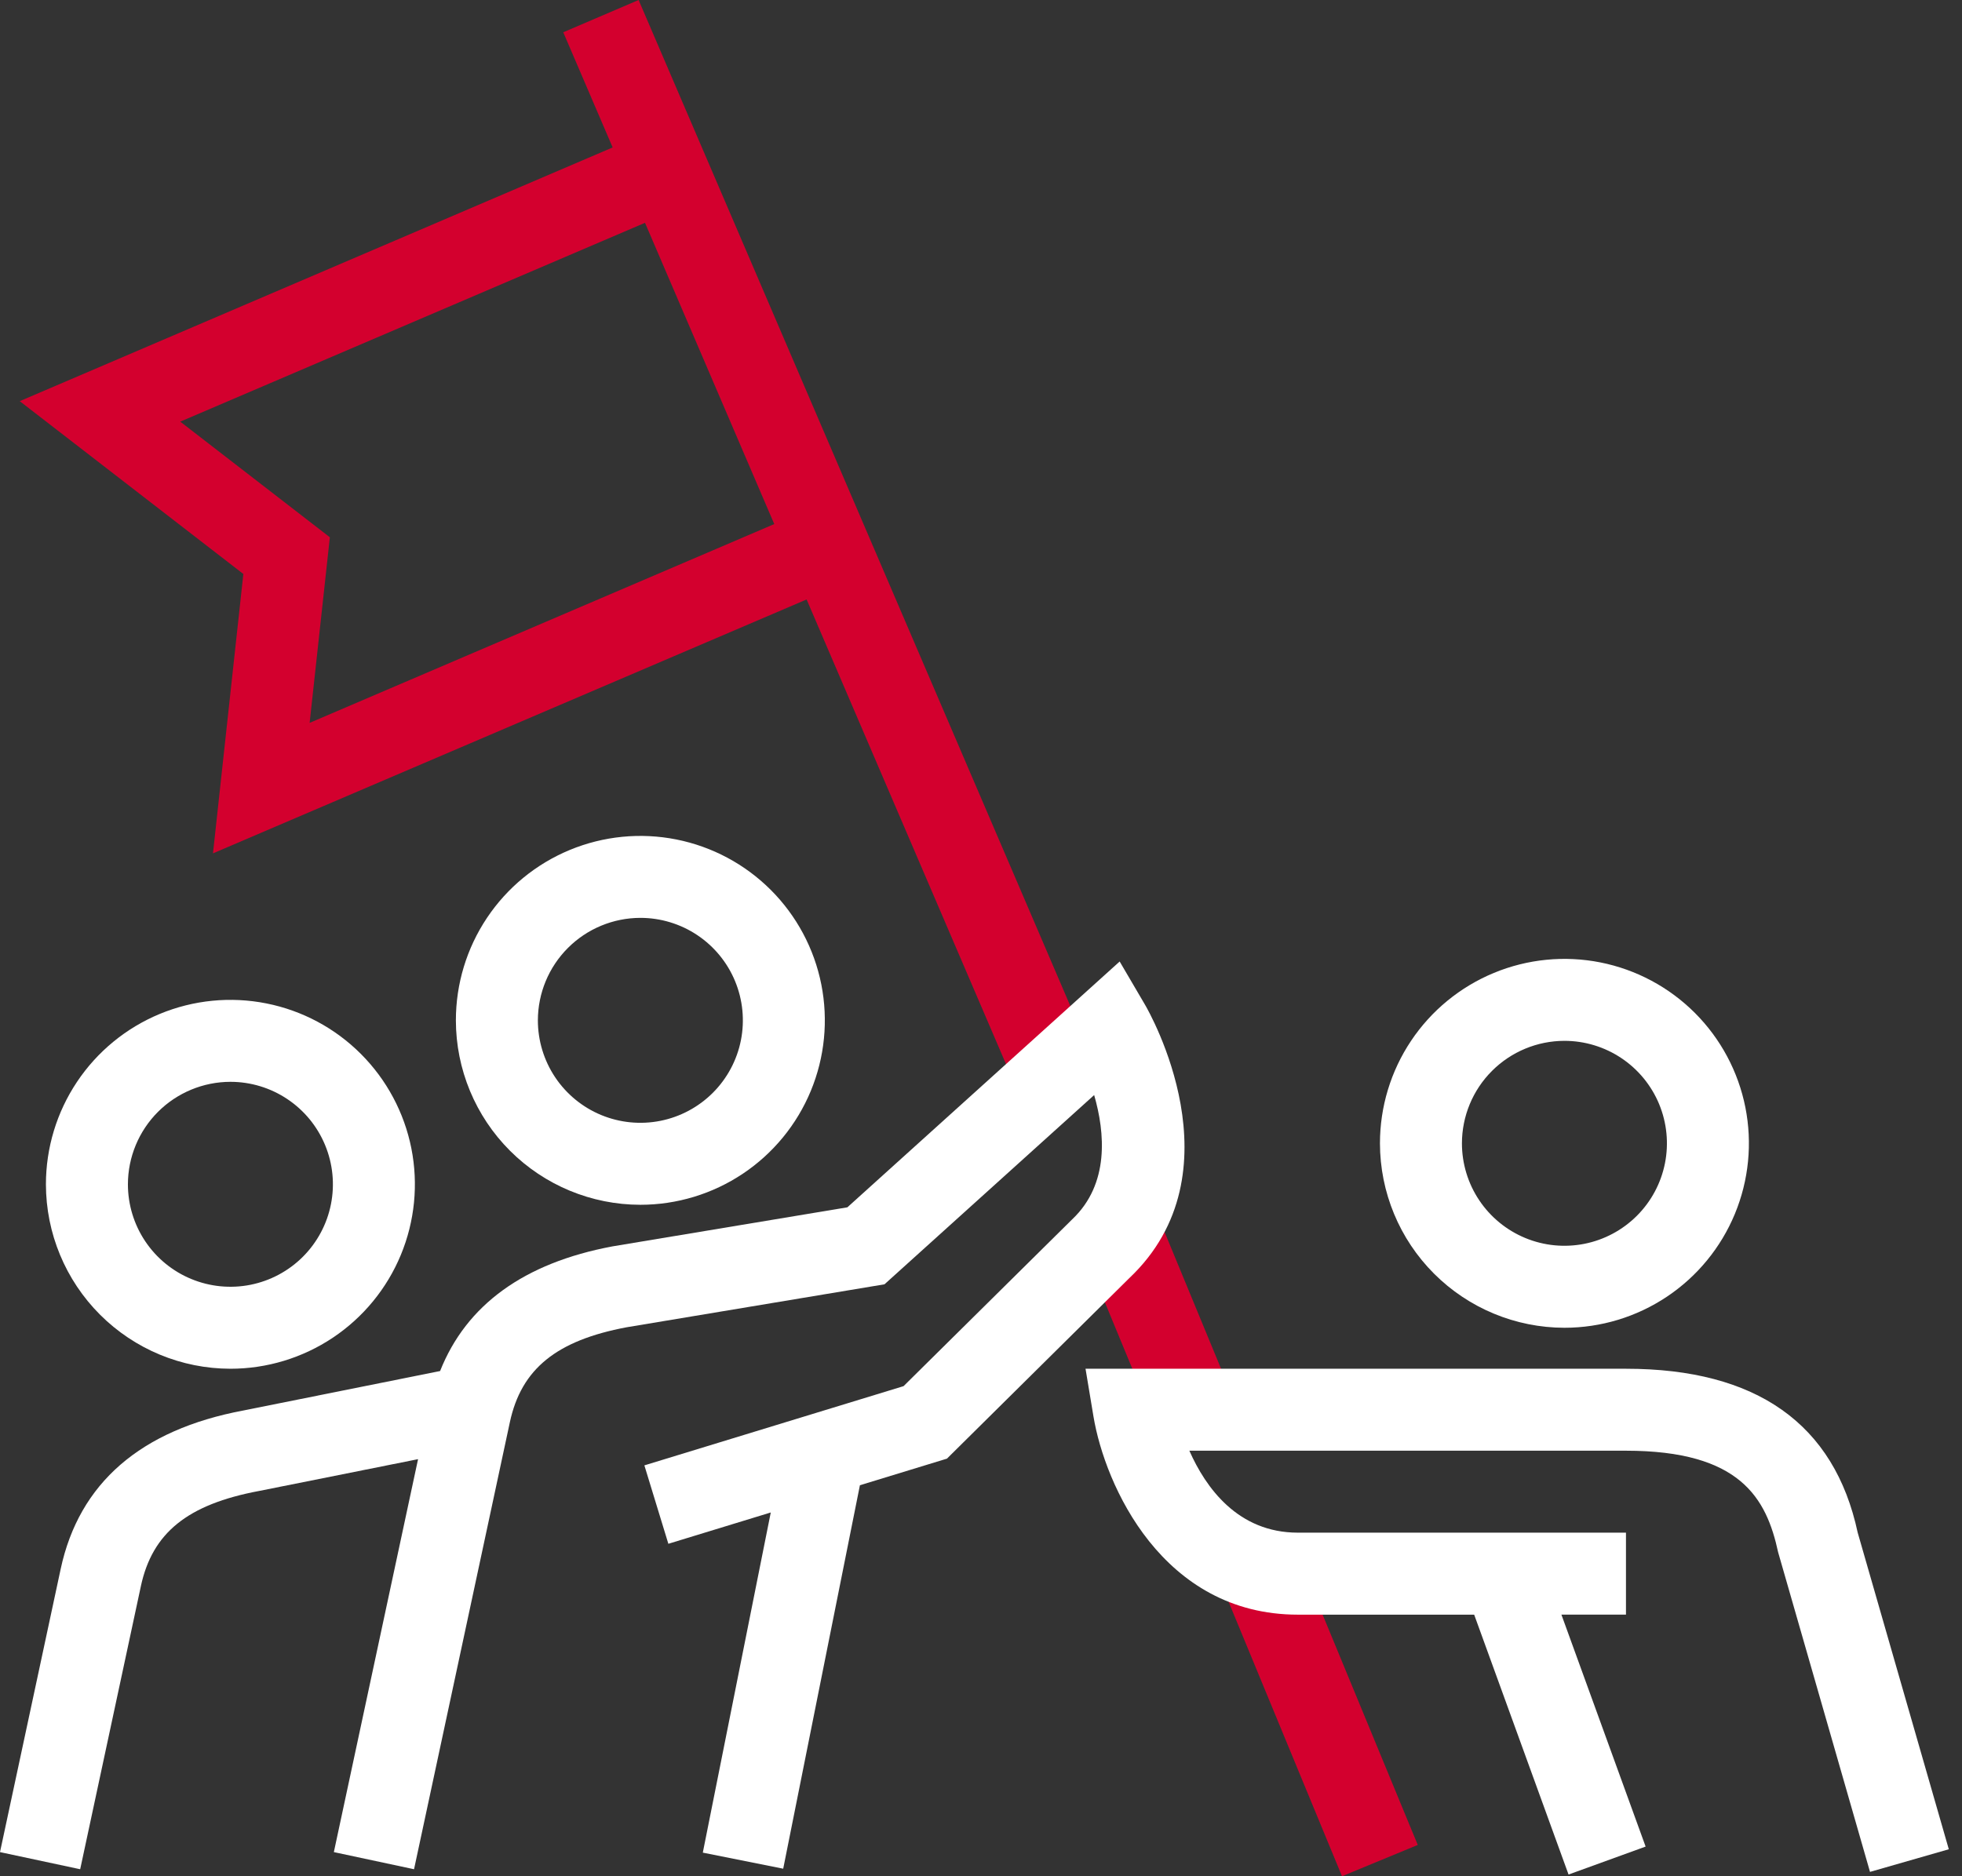 <svg width="138" height="132" viewBox="0 0 138 132" fill="none" xmlns="http://www.w3.org/2000/svg">
<rect x="0" y="0" width="138" height="132" fill="#333333" stroke="none"/>
<path d="M76.877 74.49L44.918 0L39.617 2.27L43.092 10.373L1.389 28.223L17.116 40.382L14.98 60.037L56.734 42.174L71.577 76.769L76.877 74.49ZM21.779 50.856L23.201 37.799L12.678 29.664L45.367 15.675L54.459 36.87L21.779 50.856Z" fill="#D3002E"/>
<path d="M81.345 85.306L76.014 87.508L81.281 100.259L86.612 98.057L81.345 85.306Z" fill="#D3002E"/>
<path d="M91.39 109.629L86.059 111.831L94.391 132L99.721 129.798L91.39 109.629Z" fill="#D3002E"/>
<path d="M45.041 84.761C47.608 84.761 50.116 84 52.25 82.574C54.384 81.148 56.047 79.121 57.029 76.75C58.011 74.379 58.267 71.77 57.767 69.253C57.266 66.736 56.03 64.424 54.215 62.61C52.4 60.795 50.088 59.56 47.571 59.059C45.054 58.559 42.445 58.816 40.074 59.798C37.703 60.78 35.677 62.443 34.251 64.577C32.825 66.711 32.065 69.219 32.065 71.786C32.068 75.226 33.437 78.525 35.87 80.957C38.302 83.39 41.601 84.758 45.041 84.761ZM45.041 64.575C46.467 64.575 47.861 64.998 49.047 65.79C50.232 66.582 51.156 67.708 51.702 69.026C52.247 70.343 52.39 71.792 52.112 73.191C51.834 74.589 51.147 75.874 50.139 76.882C49.131 77.89 47.846 78.577 46.448 78.855C45.049 79.133 43.6 78.99 42.283 78.445C40.965 77.899 39.84 76.975 39.047 75.79C38.255 74.604 37.832 73.21 37.832 71.784C37.835 69.873 38.595 68.041 39.947 66.69C41.298 65.338 43.13 64.578 45.041 64.575Z" fill="white"/>
<path d="M16.206 96.296C18.773 96.296 21.281 95.535 23.415 94.109C25.549 92.683 27.212 90.657 28.194 88.286C29.176 85.915 29.433 83.306 28.933 80.789C28.432 78.272 27.196 75.96 25.381 74.145C23.567 72.33 21.255 71.094 18.738 70.594C16.221 70.093 13.612 70.35 11.241 71.332C8.87 72.314 6.843 73.977 5.417 76.111C3.991 78.245 3.23 80.754 3.23 83.32C3.234 86.76 4.603 90.059 7.035 92.491C9.468 94.924 12.766 96.292 16.206 96.296ZM16.206 76.11C17.632 76.11 19.026 76.533 20.211 77.325C21.397 78.117 22.321 79.243 22.866 80.56C23.412 81.878 23.555 83.327 23.277 84.725C22.999 86.124 22.312 87.408 21.304 88.417C20.296 89.425 19.011 90.111 17.613 90.39C16.214 90.668 14.765 90.525 13.447 89.979C12.13 89.434 11.004 88.51 10.212 87.324C9.42 86.139 8.997 84.745 8.997 83.319C9 81.408 9.76 79.576 11.111 78.224C12.463 76.873 14.295 76.113 16.206 76.11Z" fill="white"/>
<path d="M79.427 89.924C87.299 82.484 80.823 71.182 80.546 70.704L78.753 67.645L59.601 84.939L43.075 87.688C36.852 88.855 32.798 91.808 30.955 96.457L17.12 99.233C9.888 100.588 5.562 104.343 4.267 110.387L0 130.302L5.64 131.507L9.908 111.596C10.713 107.842 13.187 105.84 18.217 104.895L29.405 102.657L23.482 130.302L29.122 131.507L35.861 100.061C36.665 96.307 39.14 94.305 44.08 93.377L62.212 90.355L76.959 77.041C77.723 79.685 78.046 83.295 75.418 85.781L63.553 97.52L45.323 103.094L47.01 108.611L54.213 106.408L49.433 130.339L55.088 131.469L60.483 104.492L66.604 102.621L79.427 89.924Z" fill="white"/>
<path d="M110.036 93.413C112.603 93.413 115.111 92.652 117.245 91.226C119.379 89.8 121.042 87.774 122.024 85.403C123.006 83.032 123.263 80.423 122.763 77.906C122.262 75.388 121.026 73.076 119.212 71.262C117.397 69.447 115.085 68.211 112.568 67.71C110.051 67.21 107.442 67.467 105.071 68.449C102.7 69.431 100.673 71.094 99.247 73.228C97.822 75.362 97.061 77.871 97.061 80.437C97.065 83.877 98.433 87.175 100.866 89.607C103.298 92.04 106.596 93.408 110.036 93.413ZM110.036 73.227C111.462 73.227 112.856 73.65 114.041 74.442C115.227 75.234 116.151 76.36 116.697 77.677C117.242 78.994 117.385 80.444 117.107 81.842C116.829 83.241 116.142 84.525 115.134 85.533C114.126 86.541 112.841 87.228 111.443 87.506C110.044 87.784 108.595 87.642 107.278 87.096C105.96 86.55 104.834 85.626 104.042 84.441C103.25 83.255 102.827 81.862 102.827 80.436C102.83 78.525 103.59 76.692 104.942 75.341C106.293 73.99 108.125 73.229 110.036 73.227Z" fill="white"/>
<path d="M130.662 107.819C129.024 100.171 123.539 96.296 114.361 96.296H76.352L76.911 99.655C77.715 104.477 81.755 113.597 91.292 113.597H103.688L110.326 131.88L115.747 129.913L109.824 113.595H114.365V107.828H91.288C87.069 107.828 84.806 104.665 83.655 102.062H114.358C122.417 102.062 124.246 105.407 125.07 109.216L131.53 131.694L137.072 130.102L130.662 107.819Z" fill="white"/>
</svg>
